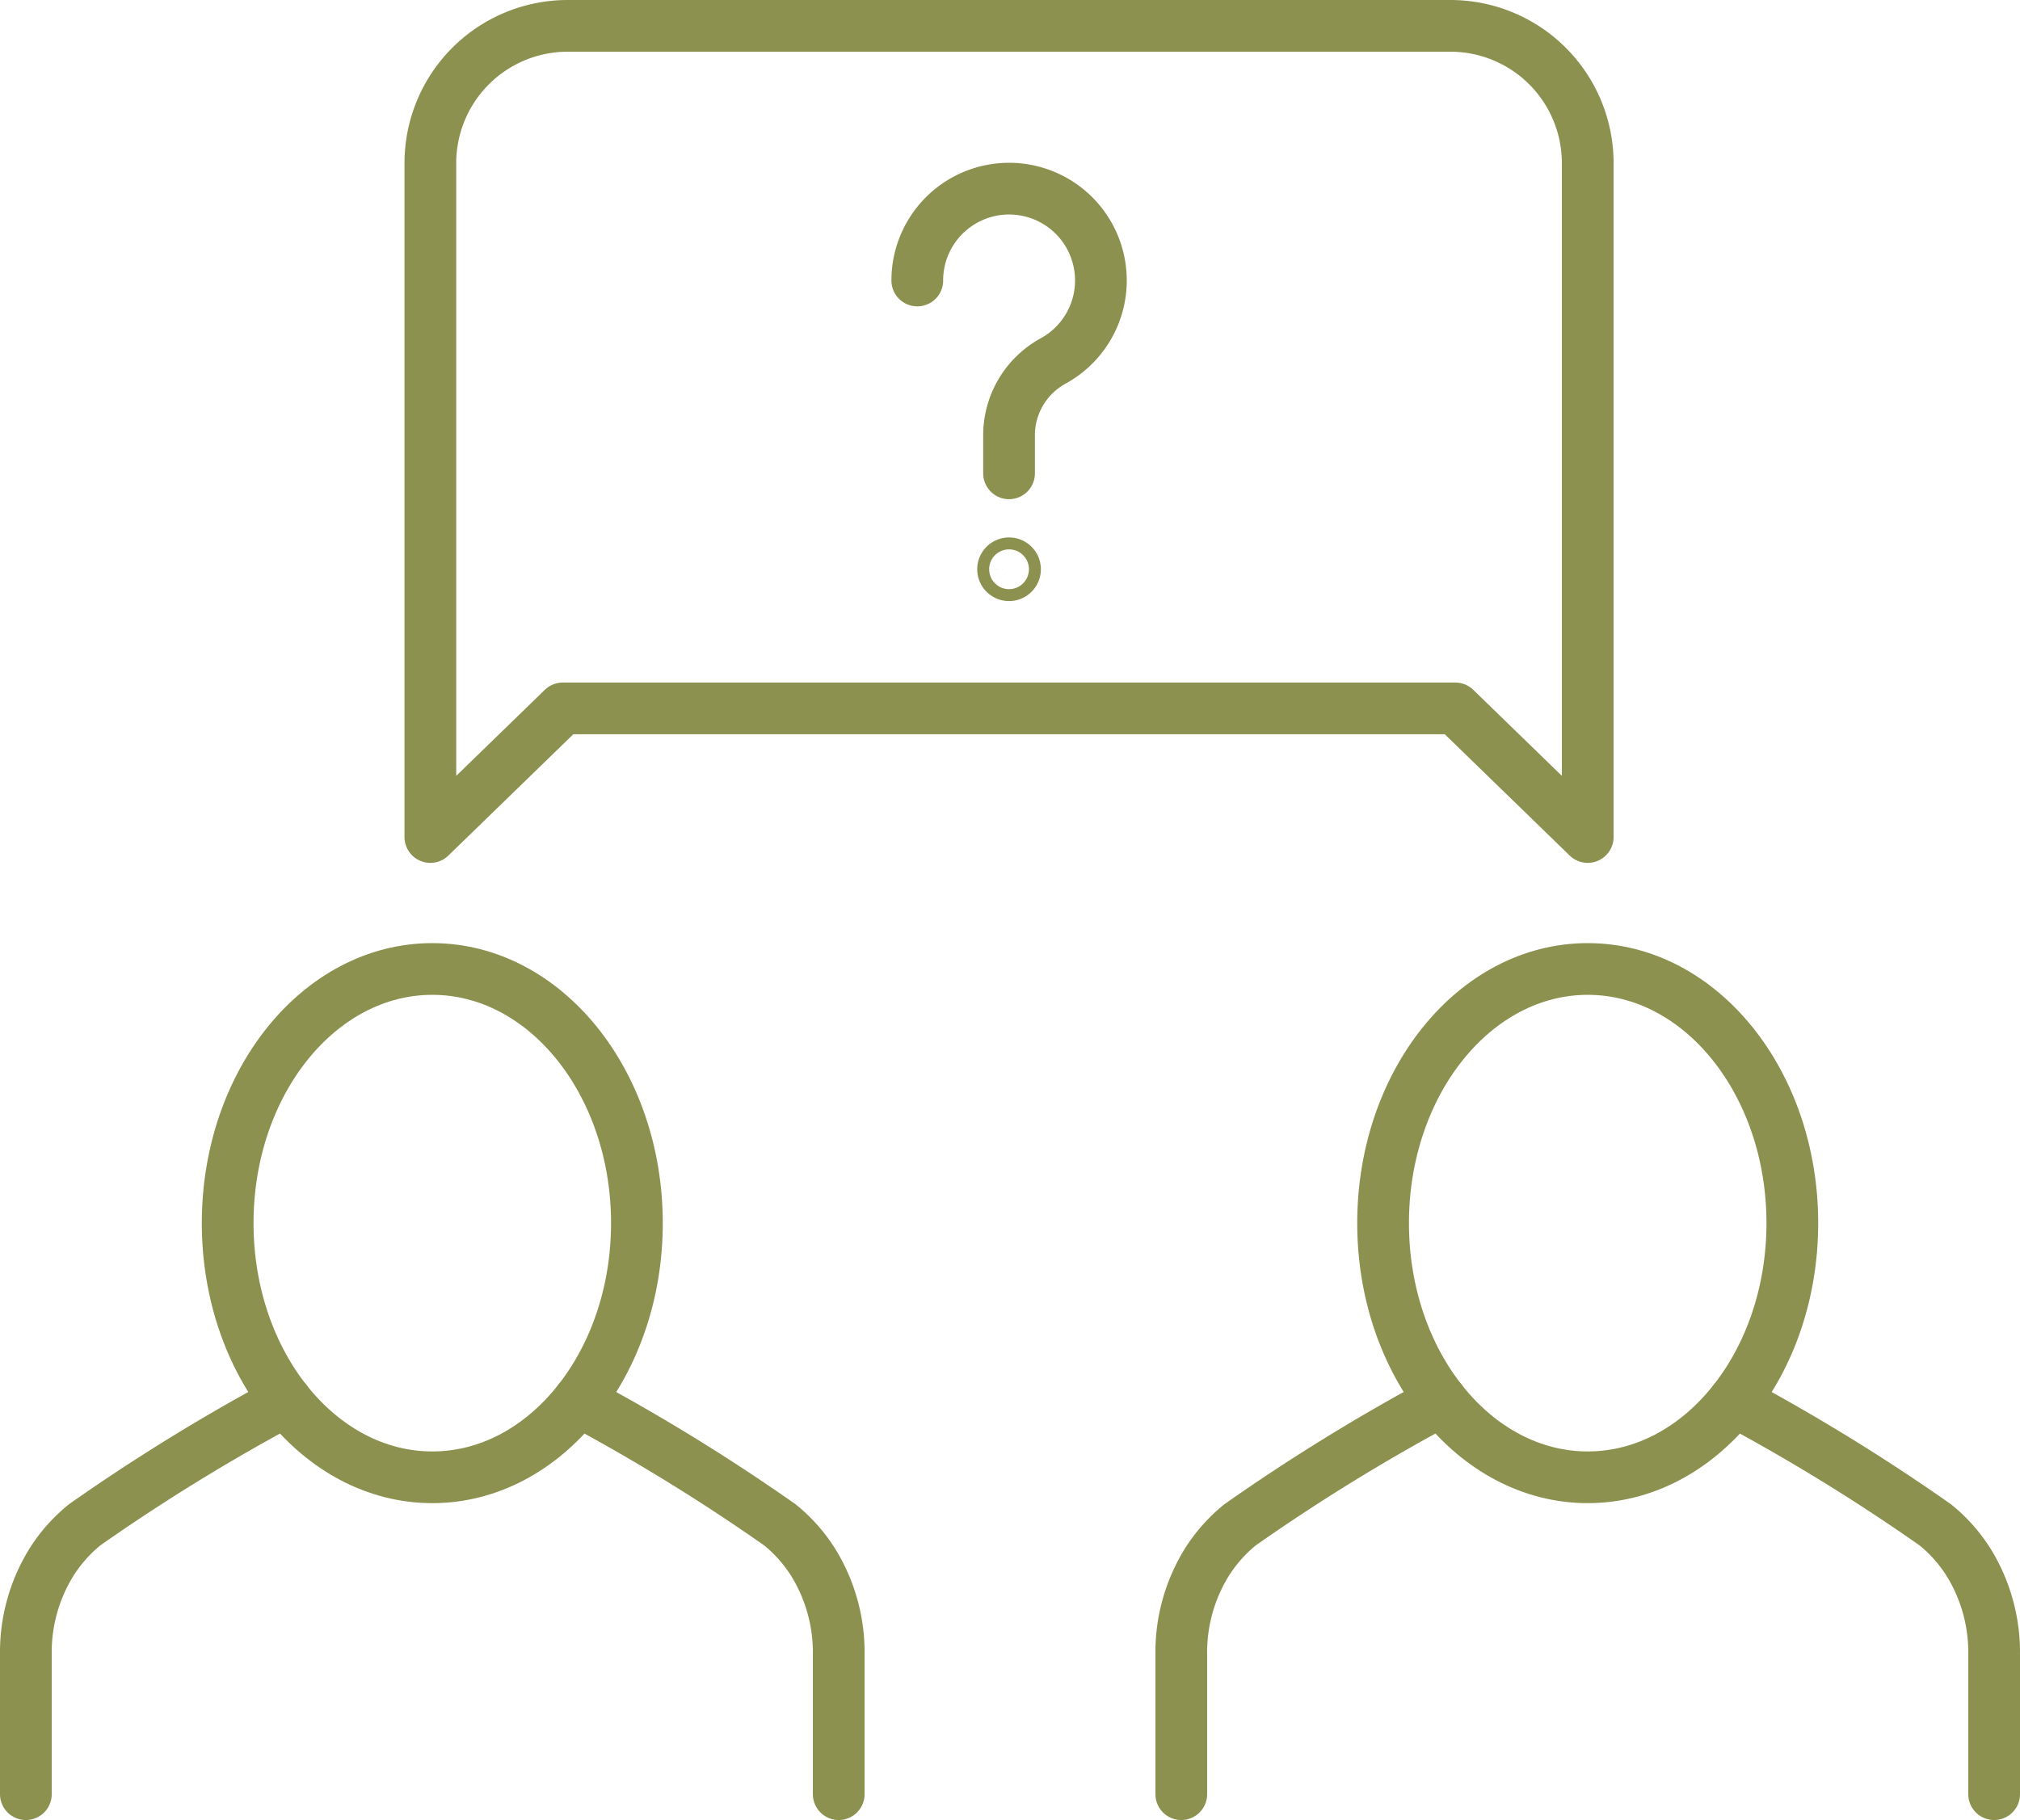 <svg xmlns="http://www.w3.org/2000/svg" width="41.319" height="37.237" viewBox="0 0 41.319 37.237">
  <g id="Gruppe_13577" data-name="Gruppe 13577" transform="translate(-1729.755 -2076.052)">
    <g id="Gruppe_13571" data-name="Gruppe 13571">
      <g id="Gruppe_13570" data-name="Gruppe 13570">
        <path id="Pfad_12965" data-name="Pfad 12965" d="M1746.911,2112.76V2109.9a3.508,3.508,0,0,0-.509-1.862,3.143,3.143,0,0,0-.693-.787,40.129,40.129,0,0,0-4.12-2.536" fill="none" stroke="#8c914f" stroke-linecap="round" stroke-miterlimit="10" stroke-width="1.058"/>
        <path id="Pfad_12966" data-name="Pfad 12966" d="M1735.607,2104.713a40.021,40.021,0,0,0-4.12,2.536,3.143,3.143,0,0,0-.693.787,3.5,3.5,0,0,0-.51,1.862v2.862" fill="none" stroke="#8c914f" stroke-linecap="round" stroke-miterlimit="10" stroke-width="1.058"/>
      </g>
      <path id="Pfad_12967" data-name="Pfad 12967" d="M1742.783,2101.077c0,2.871-1.874,5.2-4.185,5.2s-4.186-2.327-4.186-5.2,1.874-5.2,4.186-5.2S1742.783,2098.206,1742.783,2101.077Z" fill="none" stroke="#8c914f" stroke-linecap="round" stroke-miterlimit="10" stroke-width="1.058"/>
    </g>
    <g id="Gruppe_13573" data-name="Gruppe 13573">
      <g id="Gruppe_13572" data-name="Gruppe 13572">
        <path id="Pfad_12968" data-name="Pfad 12968" d="M1770.545,2112.76V2109.9a3.508,3.508,0,0,0-.509-1.862,3.145,3.145,0,0,0-.693-.787,40.143,40.143,0,0,0-4.12-2.536" fill="none" stroke="#8c914f" stroke-linecap="round" stroke-miterlimit="10" stroke-width="1.058"/>
        <path id="Pfad_12969" data-name="Pfad 12969" d="M1759.241,2104.713a40.035,40.035,0,0,0-4.12,2.536,3.145,3.145,0,0,0-.693.787,3.5,3.5,0,0,0-.51,1.862v2.862" fill="none" stroke="#8c914f" stroke-linecap="round" stroke-miterlimit="10" stroke-width="1.058"/>
      </g>
      <path id="Pfad_12970" data-name="Pfad 12970" d="M1766.417,2101.077c0,2.871-1.874,5.2-4.185,5.2s-4.186-2.327-4.186-5.2,1.874-5.2,4.186-5.2S1766.417,2098.206,1766.417,2101.077Z" fill="none" stroke="#8c914f" stroke-linecap="round" stroke-miterlimit="10" stroke-width="1.058"/>
    </g>
    <g id="Gruppe_13576" data-name="Gruppe 13576">
      <g id="Gruppe_13575" data-name="Gruppe 13575">
        <path id="Pfad_12971" data-name="Pfad 12971" d="M1751.987,2090.546h7.536l2.709,2.631V2079.39a2.809,2.809,0,0,0-2.808-2.809h-18.058a2.809,2.809,0,0,0-2.808,2.809v13.787l2.709-2.631Z" fill="none" stroke="#8c914f" stroke-linecap="round" stroke-linejoin="round" stroke-width="1.058"/>
        <g id="Gruppe_13574" data-name="Gruppe 13574">
          <path id="Pfad_12972" data-name="Pfad 12972" d="M1748.518,2081.791a1.878,1.878,0,1,1,2.767,1.653,1.734,1.734,0,0,0-.89,1.531v.761" fill="none" stroke="#8c914f" stroke-linecap="round" stroke-miterlimit="10" stroke-width="1.058"/>
          <path id="Pfad_12973" data-name="Pfad 12973" d="M1750.517,2087.7a.122.122,0,1,1-.122-.123A.122.122,0,0,1,1750.517,2087.7Z" fill="none" stroke="#8c914f" stroke-linecap="round" stroke-miterlimit="10" stroke-width="1.058"/>
        </g>
      </g>
    </g>
  </g>
</svg>
